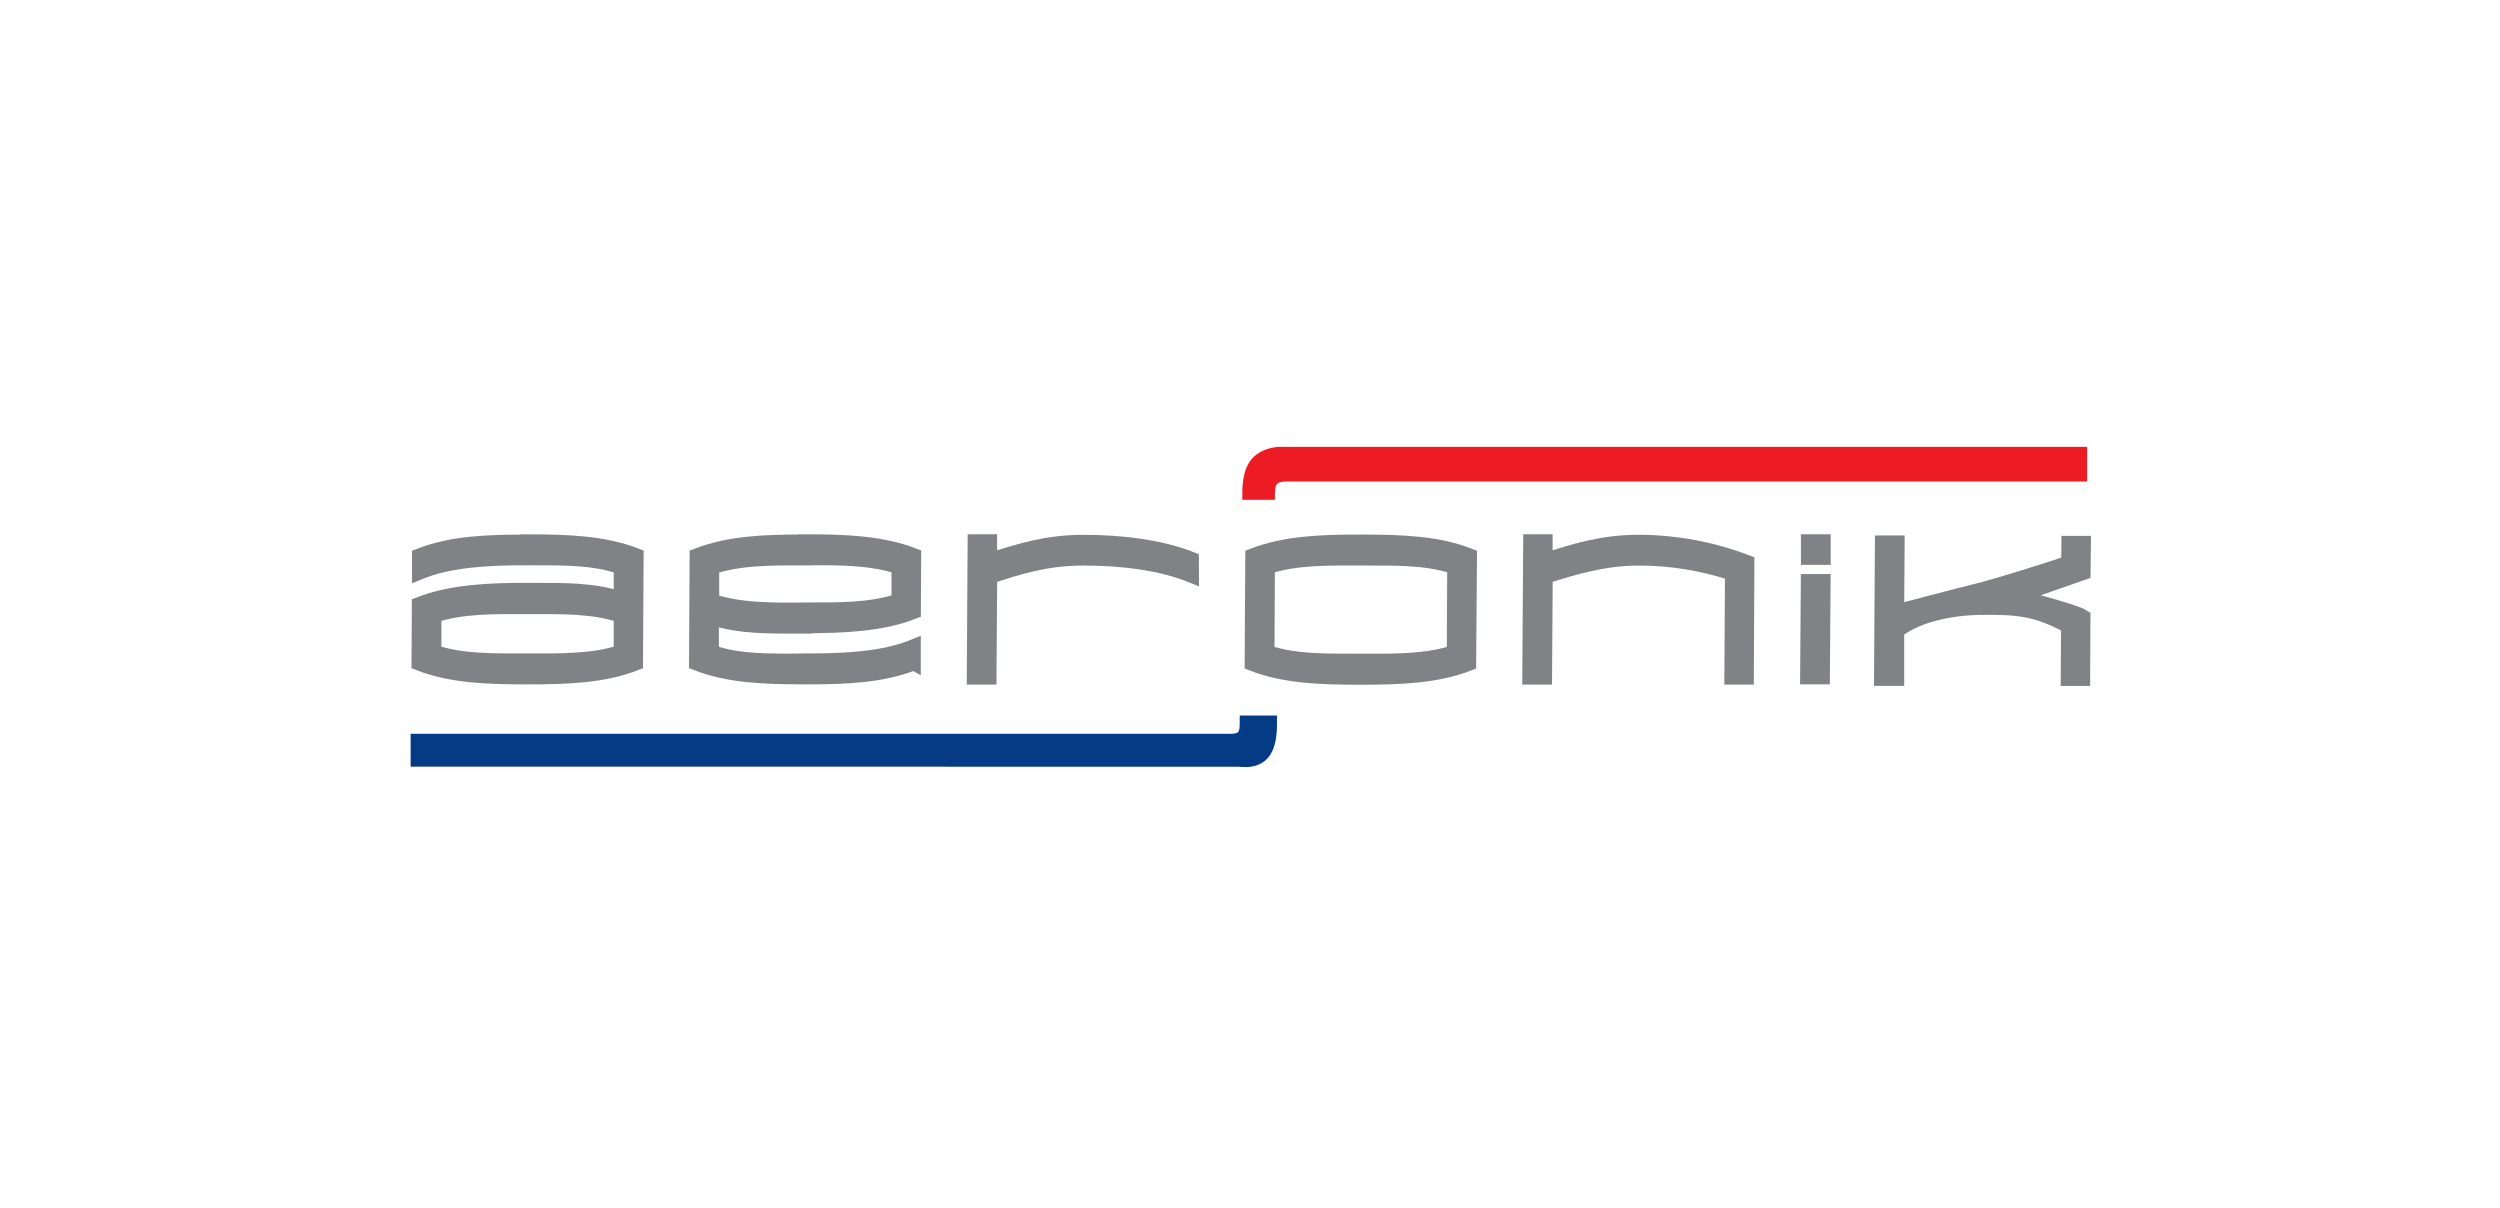 <?xml version="1.0" encoding="UTF-8"?> <svg xmlns="http://www.w3.org/2000/svg" width="207" height="100" viewBox="0 0 207 100" fill="none"> <rect width="207" height="100" fill="white"></rect> <g clip-path="url(#clip0_11302_78580)"> <path fill-rule="evenodd" clip-rule="evenodd" d="M172.427 37.385V39.482H106.535C105.336 39.482 105.174 40.038 105.174 40.998H103.246C103.246 39.012 103.674 37.651 105.81 37.385H172.427Z" fill="#ED1C24" stroke="#ED1C24" stroke-width="0.771" stroke-miterlimit="10"></path> <path fill-rule="evenodd" clip-rule="evenodd" d="M34.578 62.899V61.338H101.866C103.069 61.338 103.23 60.782 103.23 59.822H105.158C105.158 61.808 104.727 63.169 102.594 62.907L34.578 62.899Z" fill="#053B84" stroke="#053B84" stroke-width="1.157" stroke-miterlimit="10"></path> <path d="M150.936 56.085H149.629L149.687 48.111H150.994L150.936 56.085ZM149.694 46.195V44.818H151.002V46.195H149.694Z" fill="#808285" stroke="#808285" stroke-width="1.157" stroke-miterlimit="10"></path> <path d="M144.639 56.108H143.355L143.409 47.49C140.921 46.67 138.318 46.251 135.698 46.249C132.868 46.249 130.3 47.001 127.986 47.756L127.932 56.108H126.625L126.698 44.815H127.978V46.357C130.33 45.605 132.632 44.857 135.69 44.857C138.766 44.869 141.814 45.44 144.686 46.542L144.639 56.108Z" fill="#808285" stroke="#808285" stroke-width="1.157" stroke-miterlimit="10"></path> <path d="M121.647 54.959C118.998 56.004 115.995 56.116 112.679 56.116V54.705C115.493 54.705 118.077 54.751 120.371 53.995L120.409 46.959C118.096 46.187 115.524 46.249 112.698 46.249V44.842H112.721C116.056 44.842 119.068 44.942 121.717 45.998L121.647 54.959ZM112.679 56.116H112.632C109.301 56.116 106.316 56.016 103.637 54.959L103.687 45.995C106.386 44.946 109.359 44.838 112.679 44.838V46.245C109.856 46.245 107.3 46.199 104.986 46.955L104.948 53.992C107.261 54.763 109.814 54.701 112.659 54.701H112.698L112.679 56.116Z" fill="#808285" stroke="#808285" stroke-width="1.157" stroke-miterlimit="10"></path> <path d="M98.697 47.691C96.079 46.623 92.802 46.249 89.702 46.249C86.602 46.249 84.303 47.001 81.99 47.756L81.932 56.108H80.629L80.698 44.815H81.982V46.357C84.334 45.609 86.636 44.861 89.694 44.861C92.751 44.861 96.037 45.227 98.689 46.28L98.697 47.691Z" fill="#808285" stroke="#808285" stroke-width="1.157" stroke-miterlimit="10"></path> <path d="M75.655 54.932C73.006 55.977 70.006 56.089 66.698 56.089V54.685C69.782 54.685 73.044 54.57 75.662 53.505V54.936L75.655 54.932ZM66.698 44.818C69.994 44.818 72.998 44.926 75.693 45.975L75.67 50.671C72.971 51.739 69.725 51.847 66.686 51.851V50.463C69.447 50.463 72.023 50.502 74.398 49.731V46.958C72.03 46.187 69.451 46.222 66.686 46.222L66.698 44.818ZM66.698 56.085H66.624C63.293 56.085 60.309 55.985 57.629 54.928L57.679 45.99C60.401 44.922 63.393 44.834 66.682 44.834V46.237C63.914 46.237 61.354 46.199 58.971 46.974V49.746C61.338 50.517 63.895 50.479 66.663 50.479H66.686V51.886H66.655C63.605 51.886 61.3 51.932 58.944 51.177V53.987C61.257 54.759 63.536 54.697 66.655 54.697H66.705L66.698 56.085Z" fill="#808285" stroke="#808285" stroke-width="1.157" stroke-miterlimit="10"></path> <path d="M52.663 54.932C50.01 55.981 46.999 56.089 43.683 56.089V54.685C46.501 54.685 49.081 54.728 51.394 53.976V50.98C49.081 50.209 46.509 50.27 43.683 50.27V48.84C46.721 48.84 49.046 48.794 51.394 49.55V46.962C49.027 46.191 46.767 46.226 43.683 46.226V44.822H43.717C47.014 44.822 50.018 44.93 52.713 45.979L52.663 54.932ZM43.683 56.089H43.648C40.316 56.089 37.332 55.989 34.652 54.932L34.679 50.016C37.398 48.948 40.644 48.836 43.683 48.836V50.267C40.852 50.267 38.285 50.22 35.971 50.976V53.972C38.285 54.743 40.837 54.681 43.683 54.681H43.71V56.085L43.683 56.089ZM43.683 46.226C40.598 46.226 37.305 46.349 34.695 47.429V45.998C37.394 44.934 40.394 44.842 43.675 44.842L43.683 46.226Z" fill="#808285" stroke="#808285" stroke-width="1.157" stroke-miterlimit="10"></path> <path d="M172.486 56.217H171.206L171.233 51.853C168.476 50.368 166.884 50.33 164.319 50.33C161.755 50.33 158.837 50.869 157.09 52.257V56.21H155.748L155.821 44.916H157.125L157.086 50.607C163.409 48.968 162.388 49.208 163.71 48.891C165.033 48.575 169.714 47.137 171.244 46.578L171.264 44.951H172.548L172.521 47.438L167.003 49.366C167.003 49.366 171.807 50.58 172.509 51.054L172.486 56.217Z" fill="#808285" stroke="#808285" stroke-width="1.157" stroke-miterlimit="10"></path> </g> <defs> <clipPath id="clip0_11302_78580"> <rect width="139.14" height="26.509" fill="white" transform="translate(34 37)"></rect> </clipPath> </defs> </svg> 